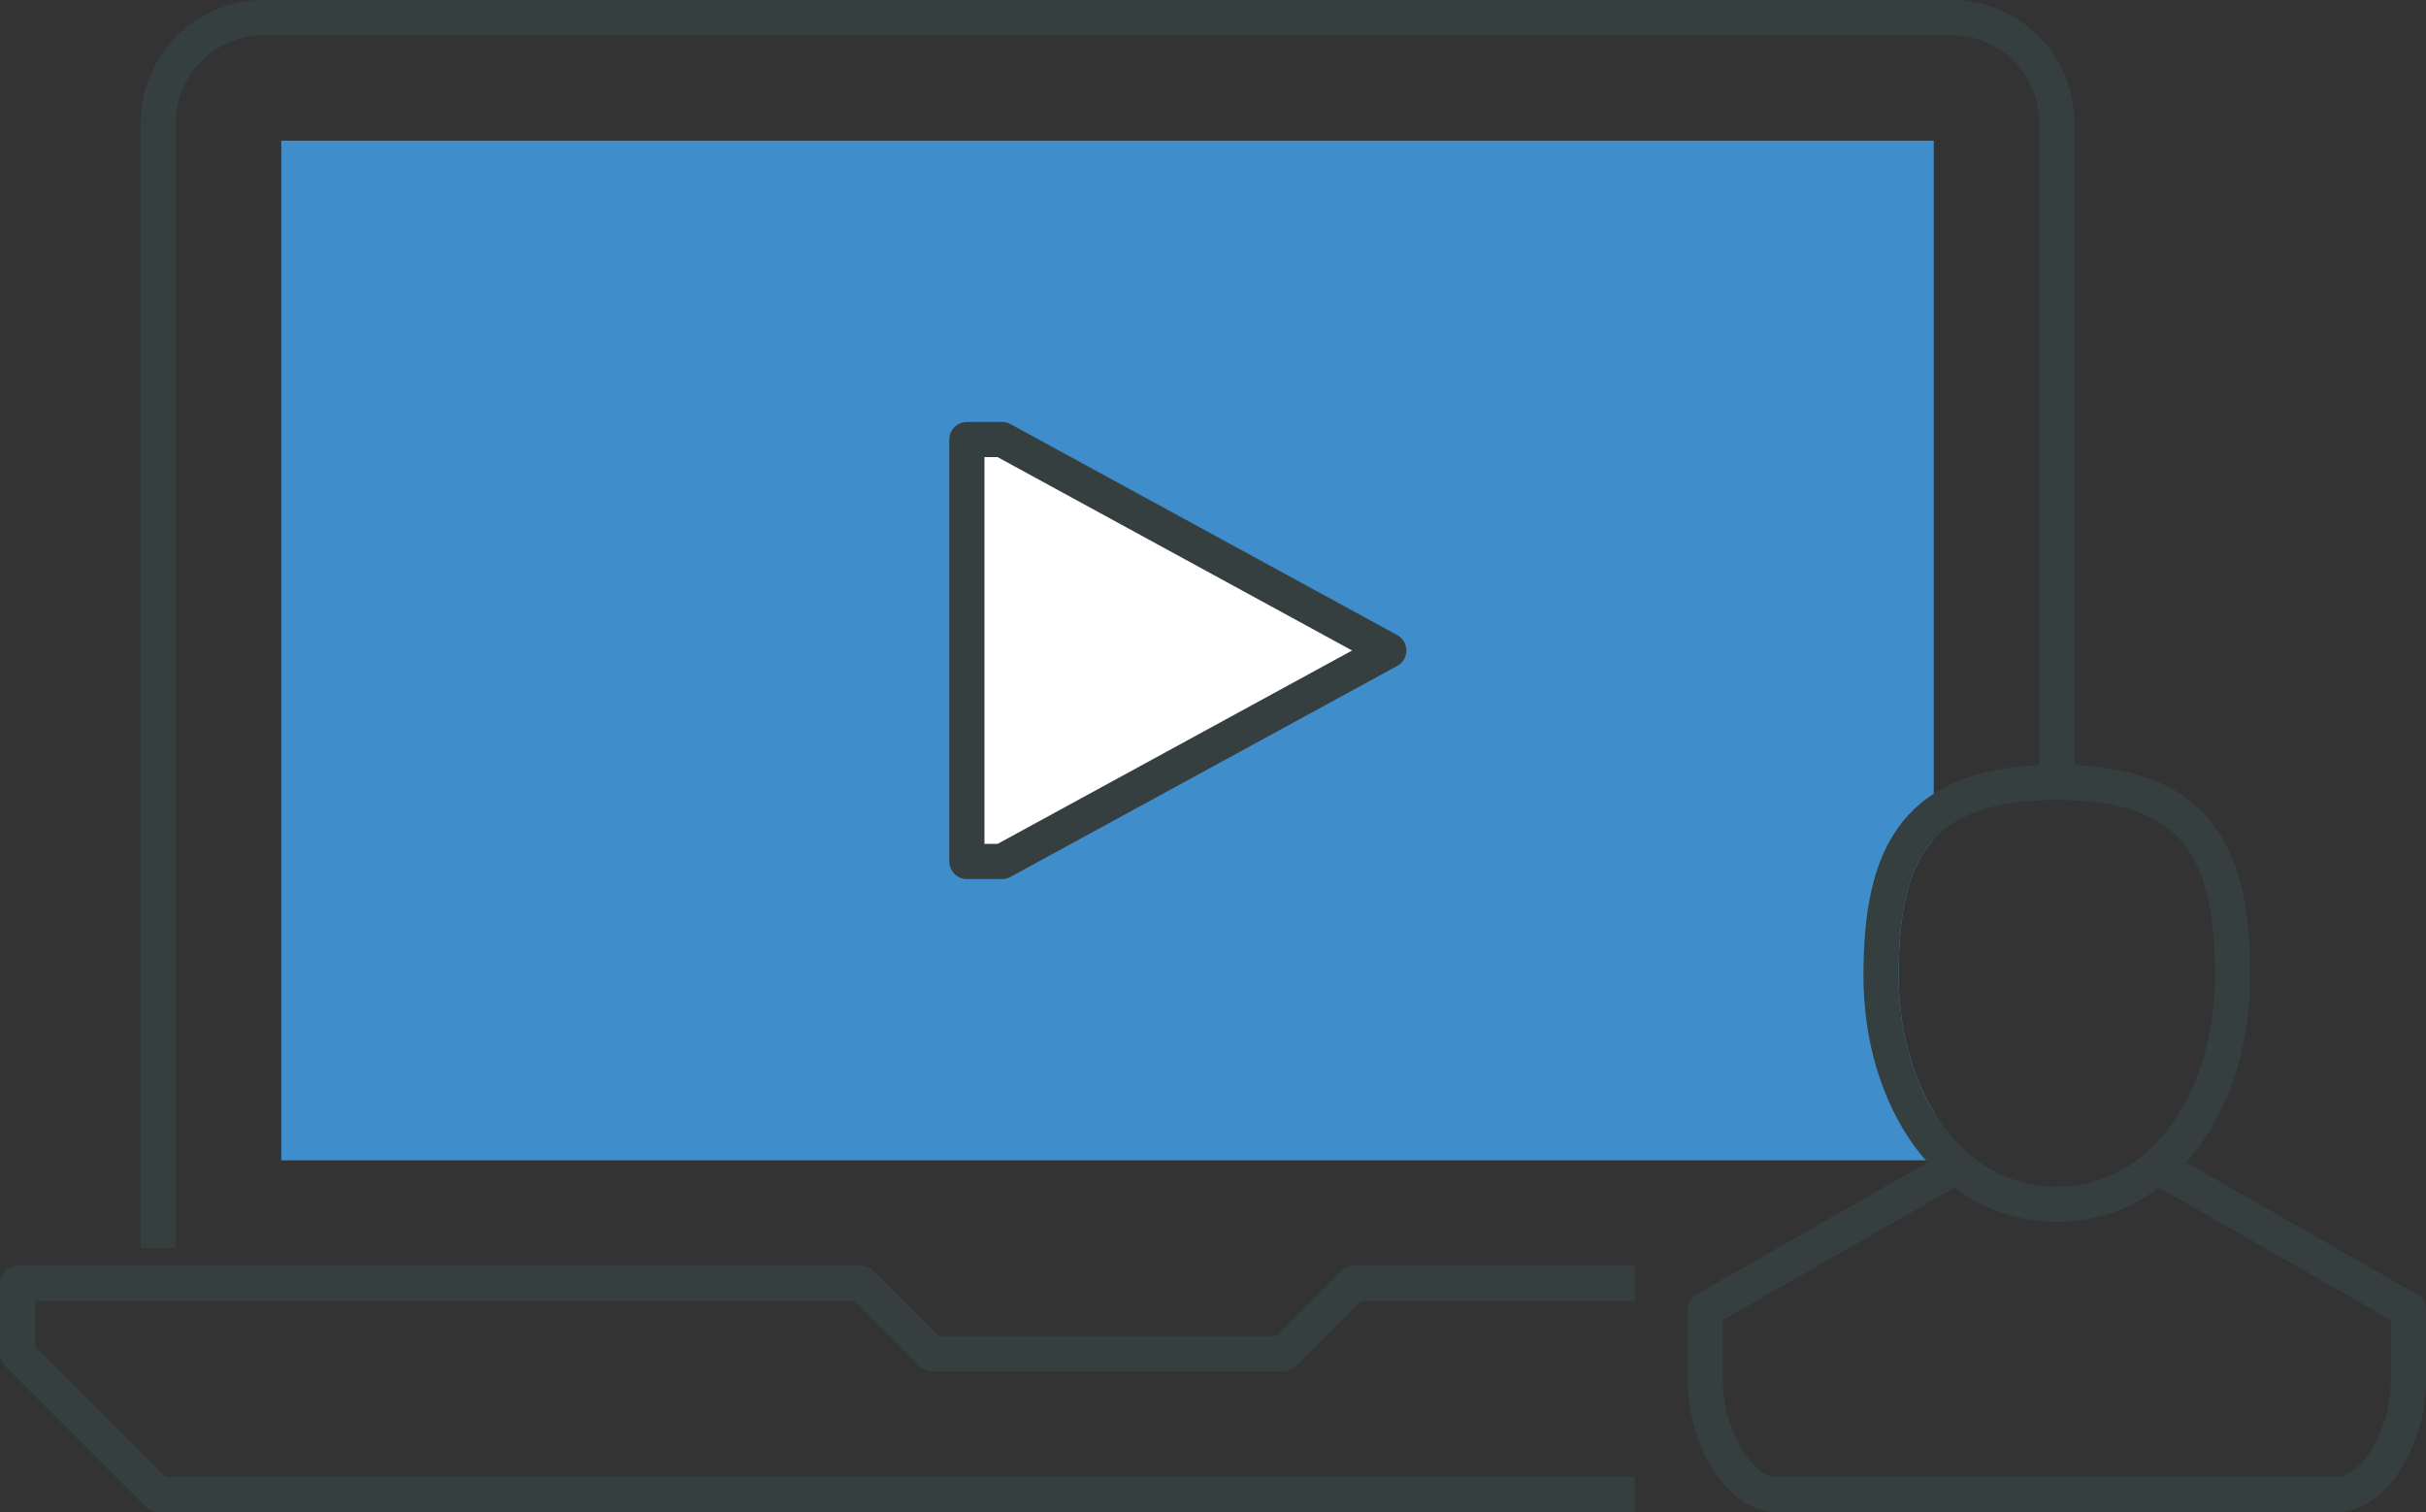 <svg width="138" height="86" viewBox="0 0 138 86" xmlns="http://www.w3.org/2000/svg"><rect x="0" y="0" width="138" height="86" fill="#333333" stroke="none"/><title>webinars</title><g id="Resources-Pages" fill="none" fill-rule="evenodd"><g id="Resources-Landing"><g id="[-CONTENT-]"><g id="Options"><g id="Webinars"><g id="webinars"><path d="M106,54.5 C106,51 106.5,48.25 108,46.375 L108,8 L16,8 L16,64 L108,64 L108,62.499 C106.716,60.269 106,57.478 106,54.5" id="Fill-1" fill="#408DCB" transform="translate(1 1)"/><path d="M106,54.5 C106,51 106.5,48.25 108,46.375 L108,8 L16,8 L16,64 L108,64 L108,62.499 C106.716,60.269 106,57.478 106,54.5 L106,54.5 Z" id="Stroke-3" stroke="#408DCB" stroke-width="2" transform="translate(1 1)"/><path id="Fill-5" fill="#FFF" d="M56 48L54 48 54 24 56 24 78 36z" transform="translate(1 1)"/><path id="Stroke-7" stroke="#363F40" stroke-width="2" stroke-linejoin="round" d="M56 48L54 48 54 24 56 24 78 36z" transform="translate(1 1)"/><path id="Stroke-9" stroke="#363F40" stroke-width="2" stroke-linejoin="round" d="M92 84L8 84 0 76 0 72 48 72 52 76 72 76 76 72 92 72" transform="translate(1 1)"/><path d="M8,70 L8,6 C8,2.686 10.688,0 14,0 L16,0 L108,0 L110,0 C113.313,0 116,2.686 116,6 L116,44" id="Stroke-11" stroke="#363F40" stroke-width="2" stroke-linejoin="round" transform="translate(1 1)"/><path d="M106,54.5 C106,61.5 109.926,67.5 116,67.5 C122.074,67.5 126,61.5 126,54.5 C126,47.5 124,43.5 116,43.5 C108,43.5 106,47.5 106,54.5 L106,54.5 Z" id="Stroke-13" stroke="#363F40" stroke-width="2" stroke-linejoin="round" transform="translate(1 1)"/><path d="M110,65.5 L96,73.5 L96,77.5 C96,80.814 98,84 100,84 L132,84 C134,84 136,80.814 136,77.5 L136,73.5 L122,65.5" id="Stroke-15" stroke="#363F40" stroke-width="2" stroke-linejoin="round" transform="translate(1 1)"/></g></g></g></g></g></g></svg>